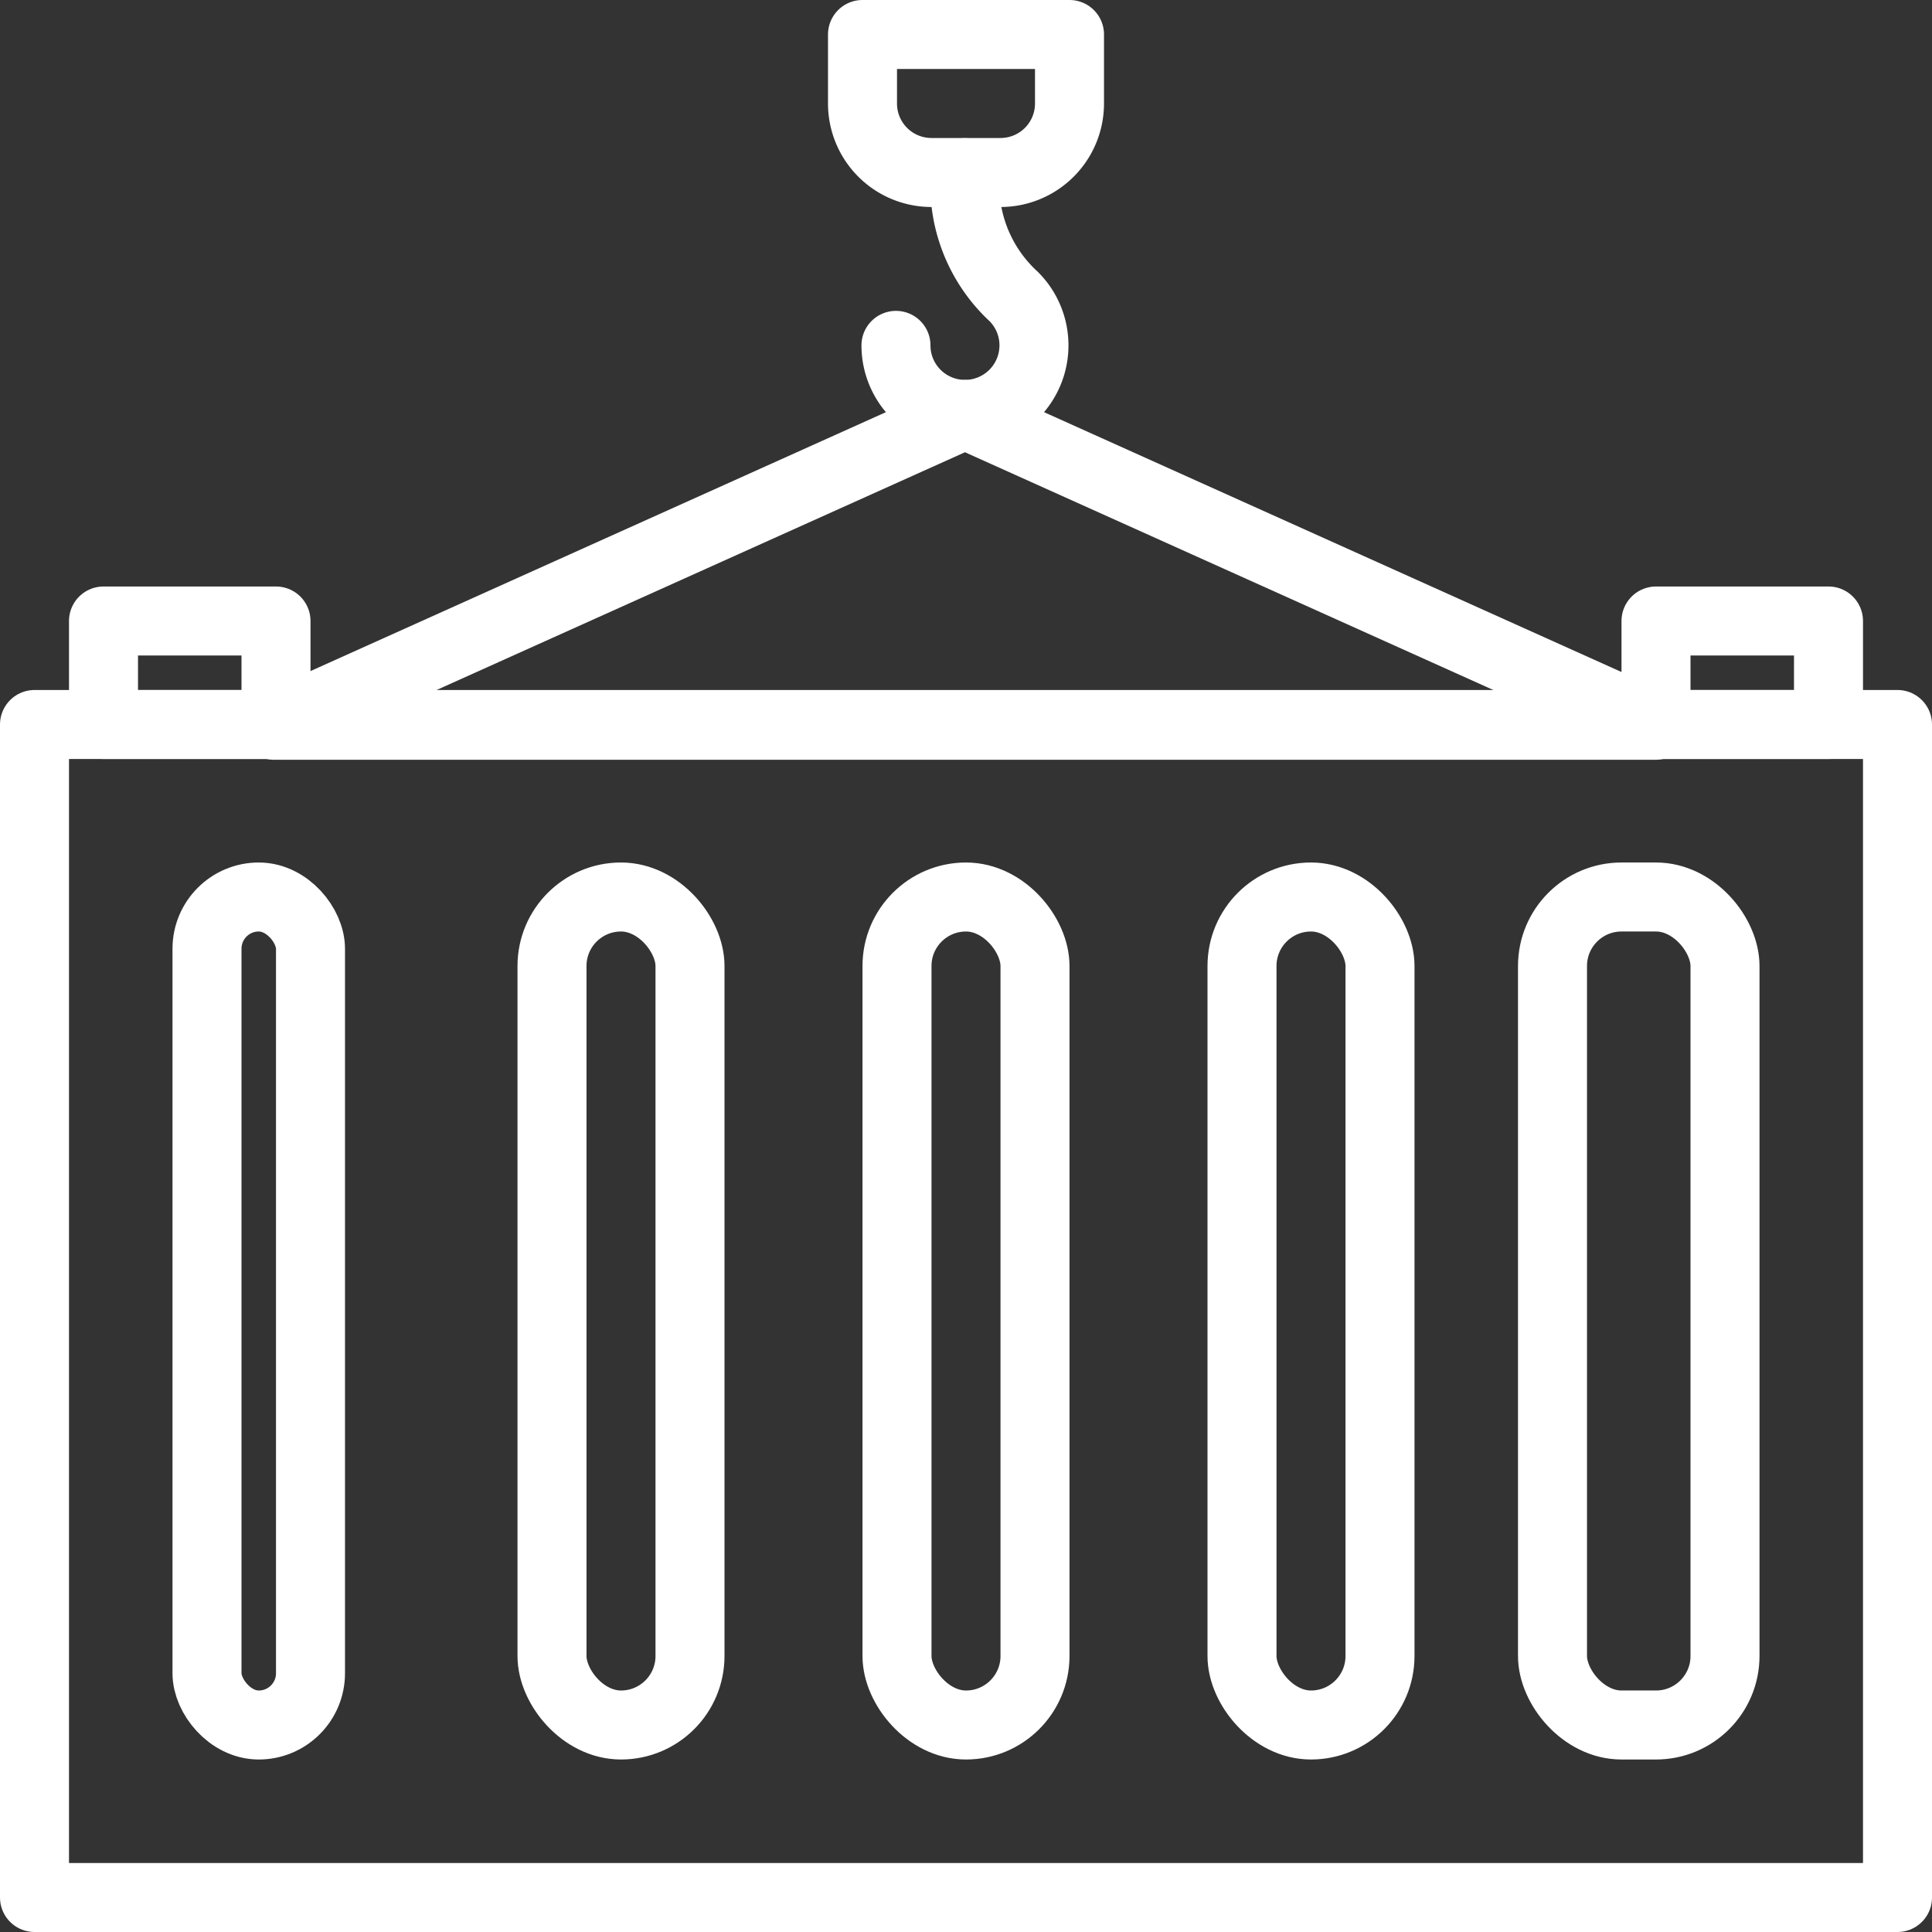 <svg xmlns="http://www.w3.org/2000/svg" width="56" height="56" viewBox="0 0 56 56"><rect x="0" y="0" width="56" height="56" fill="#333333" stroke="none"/><g transform="translate(243.942 368)"><rect width="54" height="34" transform="translate(-242.942 -347)" fill="none" stroke="#fff" stroke-linecap="round" stroke-linejoin="round" stroke-width="2"/><path d="M0,0H6A0,0,0,0,1,6,0V2A2,2,0,0,1,4,4H2A2,2,0,0,1,0,2V0A0,0,0,0,1,0,0Z" transform="translate(-218.942 -367)" fill="none" stroke="#fff" stroke-linecap="round" stroke-linejoin="round" stroke-width="2"/><path d="M-216-363v.51a4.4,4.4,0,0,0,1.416,3.08,2,2,0,0,1,.587,1.416,2,2,0,0,1-2,2,2,2,0,0,1-2-2" transform="translate(0.025 0.005)" fill="none" stroke="#fff" stroke-linecap="round" stroke-linejoin="round" stroke-width="2"/><path d="M-195.955-346.99H-236l20.023-9.01Z" transform="translate(0.005 0.012)" fill="none" stroke="#fff" stroke-linecap="round" stroke-linejoin="round" stroke-width="2"/><rect width="4" height="24" rx="2" transform="translate(-217.942 -342)" fill="none" stroke="#fff" stroke-linecap="round" stroke-linejoin="round" stroke-width="2"/><rect width="4" height="24" rx="2" transform="translate(-207.942 -342)" fill="none" stroke="#fff" stroke-linecap="round" stroke-linejoin="round" stroke-width="2"/><rect width="3" height="24" rx="1.5" transform="translate(-237.942 -342)" fill="none" stroke="#fff" stroke-linecap="round" stroke-linejoin="round" stroke-width="2"/><rect width="4" height="24" rx="2" transform="translate(-227.942 -342)" fill="none" stroke="#fff" stroke-linecap="round" stroke-linejoin="round" stroke-width="2"/><rect width="5" height="24" rx="2" transform="translate(-198.942 -342)" fill="none" stroke="#fff" stroke-linecap="round" stroke-linejoin="round" stroke-width="2"/><rect width="5" height="3" transform="translate(-240.942 -350)" fill="none" stroke="#fff" stroke-linecap="round" stroke-linejoin="round" stroke-width="2"/><rect width="5" height="3" transform="translate(-195.942 -350)" fill="none" stroke="#fff" stroke-linecap="round" stroke-linejoin="round" stroke-width="2"/></g></svg>